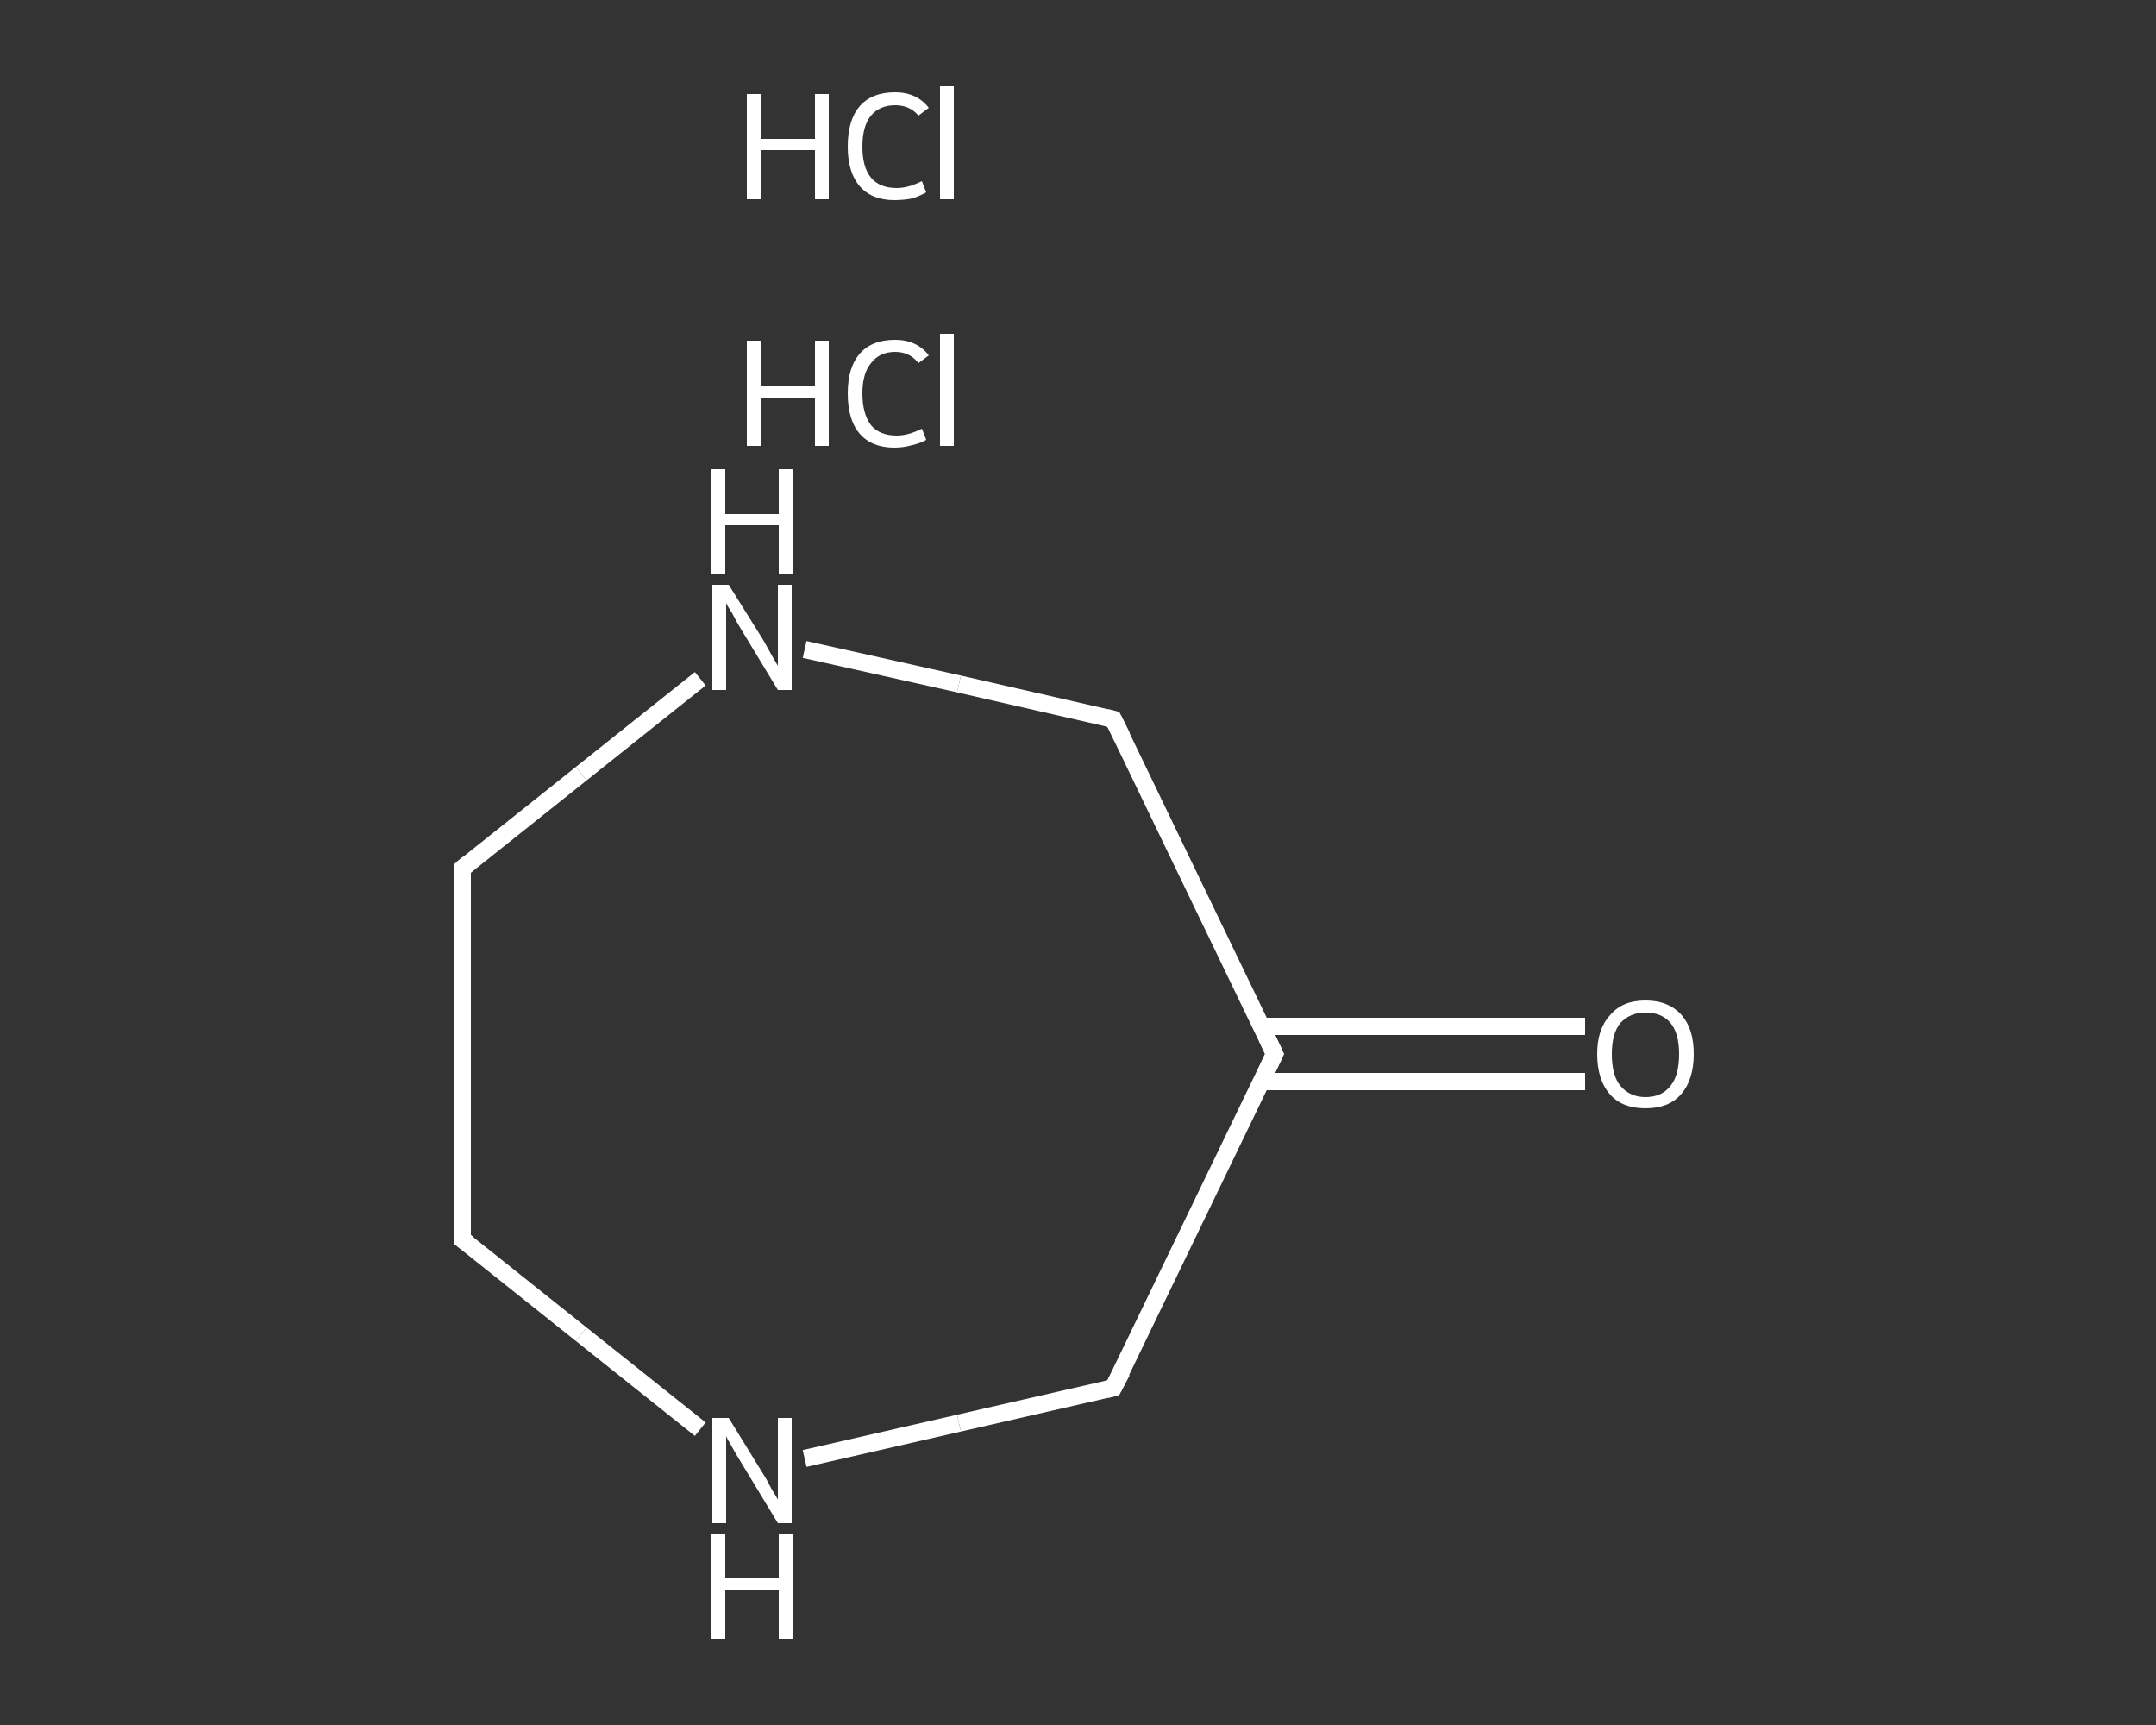 <?xml version='1.0' encoding='iso-8859-1'?>
<svg version='1.1' baseProfile='full'
              xmlns='http://www.w3.org/2000/svg'
                      xmlns:rdkit='http://www.rdkit.org/xml'
                      xmlns:xlink='http://www.w3.org/1999/xlink'
                  xml:space='preserve'
width='250px' height='200px' viewBox='0 0 250 200'>
<rect x="0" y="0" width="250" height="200" fill="#333333" stroke="none"/>
<!-- END OF HEADER -->
<rect style='opacity:1.0;fill:transparent;stroke:none' width='250.0' height='200.0' x='0.0' y='0.0'> </rect>
<path class='bond-0 atom-2 atom-3' d='M 183.8,125.4 L 165.0,125.4' style='fill:none;fill-rule:evenodd;stroke:#FFFFFF;stroke-width:2.0px;stroke-linecap:butt;stroke-linejoin:miter;stroke-opacity:1' />
<path class='bond-0 atom-2 atom-3' d='M 165.0,125.4 L 146.3,125.4' style='fill:none;fill-rule:evenodd;stroke:#FFFFFF;stroke-width:2.0px;stroke-linecap:butt;stroke-linejoin:miter;stroke-opacity:1' />
<path class='bond-0 atom-2 atom-3' d='M 183.8,119.0 L 165.0,119.0' style='fill:none;fill-rule:evenodd;stroke:#FFFFFF;stroke-width:2.0px;stroke-linecap:butt;stroke-linejoin:miter;stroke-opacity:1' />
<path class='bond-0 atom-2 atom-3' d='M 165.0,119.0 L 146.3,119.0' style='fill:none;fill-rule:evenodd;stroke:#FFFFFF;stroke-width:2.0px;stroke-linecap:butt;stroke-linejoin:miter;stroke-opacity:1' />
<path class='bond-1 atom-3 atom-4' d='M 147.8,122.2 L 129.1,83.4' style='fill:none;fill-rule:evenodd;stroke:#FFFFFF;stroke-width:2.0px;stroke-linecap:butt;stroke-linejoin:miter;stroke-opacity:1' />
<path class='bond-2 atom-4 atom-5' d='M 129.1,83.4 L 111.2,79.3' style='fill:none;fill-rule:evenodd;stroke:#FFFFFF;stroke-width:2.0px;stroke-linecap:butt;stroke-linejoin:miter;stroke-opacity:1' />
<path class='bond-2 atom-4 atom-5' d='M 111.2,79.3 L 93.3,75.3' style='fill:none;fill-rule:evenodd;stroke:#FFFFFF;stroke-width:2.0px;stroke-linecap:butt;stroke-linejoin:miter;stroke-opacity:1' />
<path class='bond-3 atom-5 atom-6' d='M 81.2,78.7 L 67.4,89.7' style='fill:none;fill-rule:evenodd;stroke:#FFFFFF;stroke-width:2.0px;stroke-linecap:butt;stroke-linejoin:miter;stroke-opacity:1' />
<path class='bond-3 atom-5 atom-6' d='M 67.4,89.7 L 53.6,100.7' style='fill:none;fill-rule:evenodd;stroke:#FFFFFF;stroke-width:2.0px;stroke-linecap:butt;stroke-linejoin:miter;stroke-opacity:1' />
<path class='bond-4 atom-6 atom-7' d='M 53.6,100.7 L 53.6,143.7' style='fill:none;fill-rule:evenodd;stroke:#FFFFFF;stroke-width:2.0px;stroke-linecap:butt;stroke-linejoin:miter;stroke-opacity:1' />
<path class='bond-5 atom-7 atom-8' d='M 53.6,143.7 L 67.4,154.7' style='fill:none;fill-rule:evenodd;stroke:#FFFFFF;stroke-width:2.0px;stroke-linecap:butt;stroke-linejoin:miter;stroke-opacity:1' />
<path class='bond-5 atom-7 atom-8' d='M 67.4,154.7 L 81.2,165.7' style='fill:none;fill-rule:evenodd;stroke:#FFFFFF;stroke-width:2.0px;stroke-linecap:butt;stroke-linejoin:miter;stroke-opacity:1' />
<path class='bond-6 atom-8 atom-9' d='M 93.3,169.1 L 111.2,165.0' style='fill:none;fill-rule:evenodd;stroke:#FFFFFF;stroke-width:2.0px;stroke-linecap:butt;stroke-linejoin:miter;stroke-opacity:1' />
<path class='bond-6 atom-8 atom-9' d='M 111.2,165.0 L 129.1,160.9' style='fill:none;fill-rule:evenodd;stroke:#FFFFFF;stroke-width:2.0px;stroke-linecap:butt;stroke-linejoin:miter;stroke-opacity:1' />
<path class='bond-7 atom-9 atom-3' d='M 129.1,160.9 L 147.8,122.2' style='fill:none;fill-rule:evenodd;stroke:#FFFFFF;stroke-width:2.0px;stroke-linecap:butt;stroke-linejoin:miter;stroke-opacity:1' />
<path d='M 146.9,120.3 L 147.8,122.2 L 146.9,124.1' style='fill:none;stroke:#FFFFFF;stroke-width:2.0px;stroke-linecap:butt;stroke-linejoin:miter;stroke-opacity:1;' />
<path d='M 130.1,85.4 L 129.1,83.4 L 128.3,83.2' style='fill:none;stroke:#FFFFFF;stroke-width:2.0px;stroke-linecap:butt;stroke-linejoin:miter;stroke-opacity:1;' />
<path d='M 54.3,100.1 L 53.6,100.7 L 53.6,102.8' style='fill:none;stroke:#FFFFFF;stroke-width:2.0px;stroke-linecap:butt;stroke-linejoin:miter;stroke-opacity:1;' />
<path d='M 53.6,141.5 L 53.6,143.7 L 54.3,144.2' style='fill:none;stroke:#FFFFFF;stroke-width:2.0px;stroke-linecap:butt;stroke-linejoin:miter;stroke-opacity:1;' />
<path d='M 128.3,161.1 L 129.1,160.9 L 130.1,159.0' style='fill:none;stroke:#FFFFFF;stroke-width:2.0px;stroke-linecap:butt;stroke-linejoin:miter;stroke-opacity:1;' />
<path class='atom-0' d='M 86.6 39.5
L 88.2 39.5
L 88.2 44.7
L 94.5 44.7
L 94.5 39.5
L 96.1 39.5
L 96.1 51.7
L 94.5 51.7
L 94.5 46.1
L 88.2 46.1
L 88.2 51.7
L 86.6 51.7
L 86.6 39.5
' fill='#FFFFFF'/>
<path class='atom-0' d='M 98.3 45.6
Q 98.3 42.6, 99.7 41.0
Q 101.1 39.4, 103.8 39.4
Q 106.3 39.4, 107.7 41.2
L 106.5 42.1
Q 105.5 40.8, 103.8 40.8
Q 102.0 40.8, 101.0 42.1
Q 100.0 43.3, 100.0 45.6
Q 100.0 48.0, 101.0 49.3
Q 102.0 50.5, 104.0 50.5
Q 105.3 50.5, 106.9 49.7
L 107.4 51.0
Q 106.7 51.4, 105.8 51.6
Q 104.8 51.9, 103.7 51.9
Q 101.1 51.9, 99.7 50.3
Q 98.3 48.7, 98.3 45.6
' fill='#FFFFFF'/>
<path class='atom-0' d='M 109.0 38.7
L 110.6 38.7
L 110.6 51.7
L 109.0 51.7
L 109.0 38.7
' fill='#FFFFFF'/>
<path class='atom-1' d='M 86.6 10.9
L 88.2 10.9
L 88.2 16.1
L 94.5 16.1
L 94.5 10.9
L 96.1 10.9
L 96.1 23.1
L 94.5 23.1
L 94.5 17.4
L 88.2 17.4
L 88.2 23.1
L 86.6 23.1
L 86.6 10.9
' fill='#FFFFFF'/>
<path class='atom-1' d='M 98.3 17.0
Q 98.3 13.9, 99.7 12.3
Q 101.1 10.7, 103.8 10.7
Q 106.3 10.7, 107.7 12.5
L 106.5 13.4
Q 105.5 12.2, 103.8 12.2
Q 102.0 12.2, 101.0 13.4
Q 100.0 14.6, 100.0 17.0
Q 100.0 19.4, 101.0 20.6
Q 102.0 21.8, 104.0 21.8
Q 105.3 21.8, 106.9 21.0
L 107.4 22.3
Q 106.7 22.7, 105.8 23.0
Q 104.8 23.2, 103.7 23.2
Q 101.1 23.2, 99.7 21.6
Q 98.3 20.0, 98.3 17.0
' fill='#FFFFFF'/>
<path class='atom-1' d='M 109.0 10.0
L 110.6 10.0
L 110.6 23.1
L 109.0 23.1
L 109.0 10.0
' fill='#FFFFFF'/>
<path class='atom-2' d='M 185.2 122.2
Q 185.2 119.3, 186.7 117.7
Q 188.1 116.0, 190.8 116.0
Q 193.5 116.0, 195.0 117.7
Q 196.4 119.3, 196.4 122.2
Q 196.4 125.2, 194.9 126.9
Q 193.5 128.5, 190.8 128.5
Q 188.1 128.5, 186.7 126.9
Q 185.2 125.2, 185.2 122.2
M 190.8 127.2
Q 192.7 127.2, 193.7 125.9
Q 194.7 124.7, 194.7 122.2
Q 194.7 119.8, 193.7 118.6
Q 192.7 117.4, 190.8 117.4
Q 189.0 117.4, 187.9 118.6
Q 186.9 119.8, 186.9 122.2
Q 186.9 124.7, 187.9 125.9
Q 189.0 127.2, 190.8 127.2
' fill='#FFFFFF'/>
<path class='atom-5' d='M 84.5 67.8
L 88.5 74.2
Q 88.9 74.9, 89.5 76.0
Q 90.2 77.2, 90.2 77.2
L 90.2 67.8
L 91.8 67.8
L 91.8 80.0
L 90.2 80.0
L 85.9 72.9
Q 85.4 72.1, 84.9 71.1
Q 84.3 70.2, 84.2 69.9
L 84.2 80.0
L 82.6 80.0
L 82.6 67.8
L 84.5 67.8
' fill='#FFFFFF'/>
<path class='atom-5' d='M 82.5 54.4
L 84.1 54.4
L 84.1 59.6
L 90.3 59.6
L 90.3 54.4
L 92.0 54.4
L 92.0 66.6
L 90.3 66.6
L 90.3 60.9
L 84.1 60.9
L 84.1 66.6
L 82.5 66.6
L 82.5 54.4
' fill='#FFFFFF'/>
<path class='atom-8' d='M 84.5 164.4
L 88.5 170.9
Q 88.9 171.5, 89.5 172.7
Q 90.2 173.8, 90.2 173.9
L 90.2 164.4
L 91.8 164.4
L 91.8 176.6
L 90.2 176.6
L 85.9 169.5
Q 85.4 168.7, 84.9 167.8
Q 84.3 166.8, 84.2 166.5
L 84.2 176.6
L 82.6 176.6
L 82.6 164.4
L 84.5 164.4
' fill='#FFFFFF'/>
<path class='atom-8' d='M 82.5 177.8
L 84.1 177.8
L 84.1 183.0
L 90.3 183.0
L 90.3 177.8
L 92.0 177.8
L 92.0 190.0
L 90.3 190.0
L 90.3 184.4
L 84.1 184.4
L 84.1 190.0
L 82.5 190.0
L 82.5 177.8
' fill='#FFFFFF'/>
</svg>
